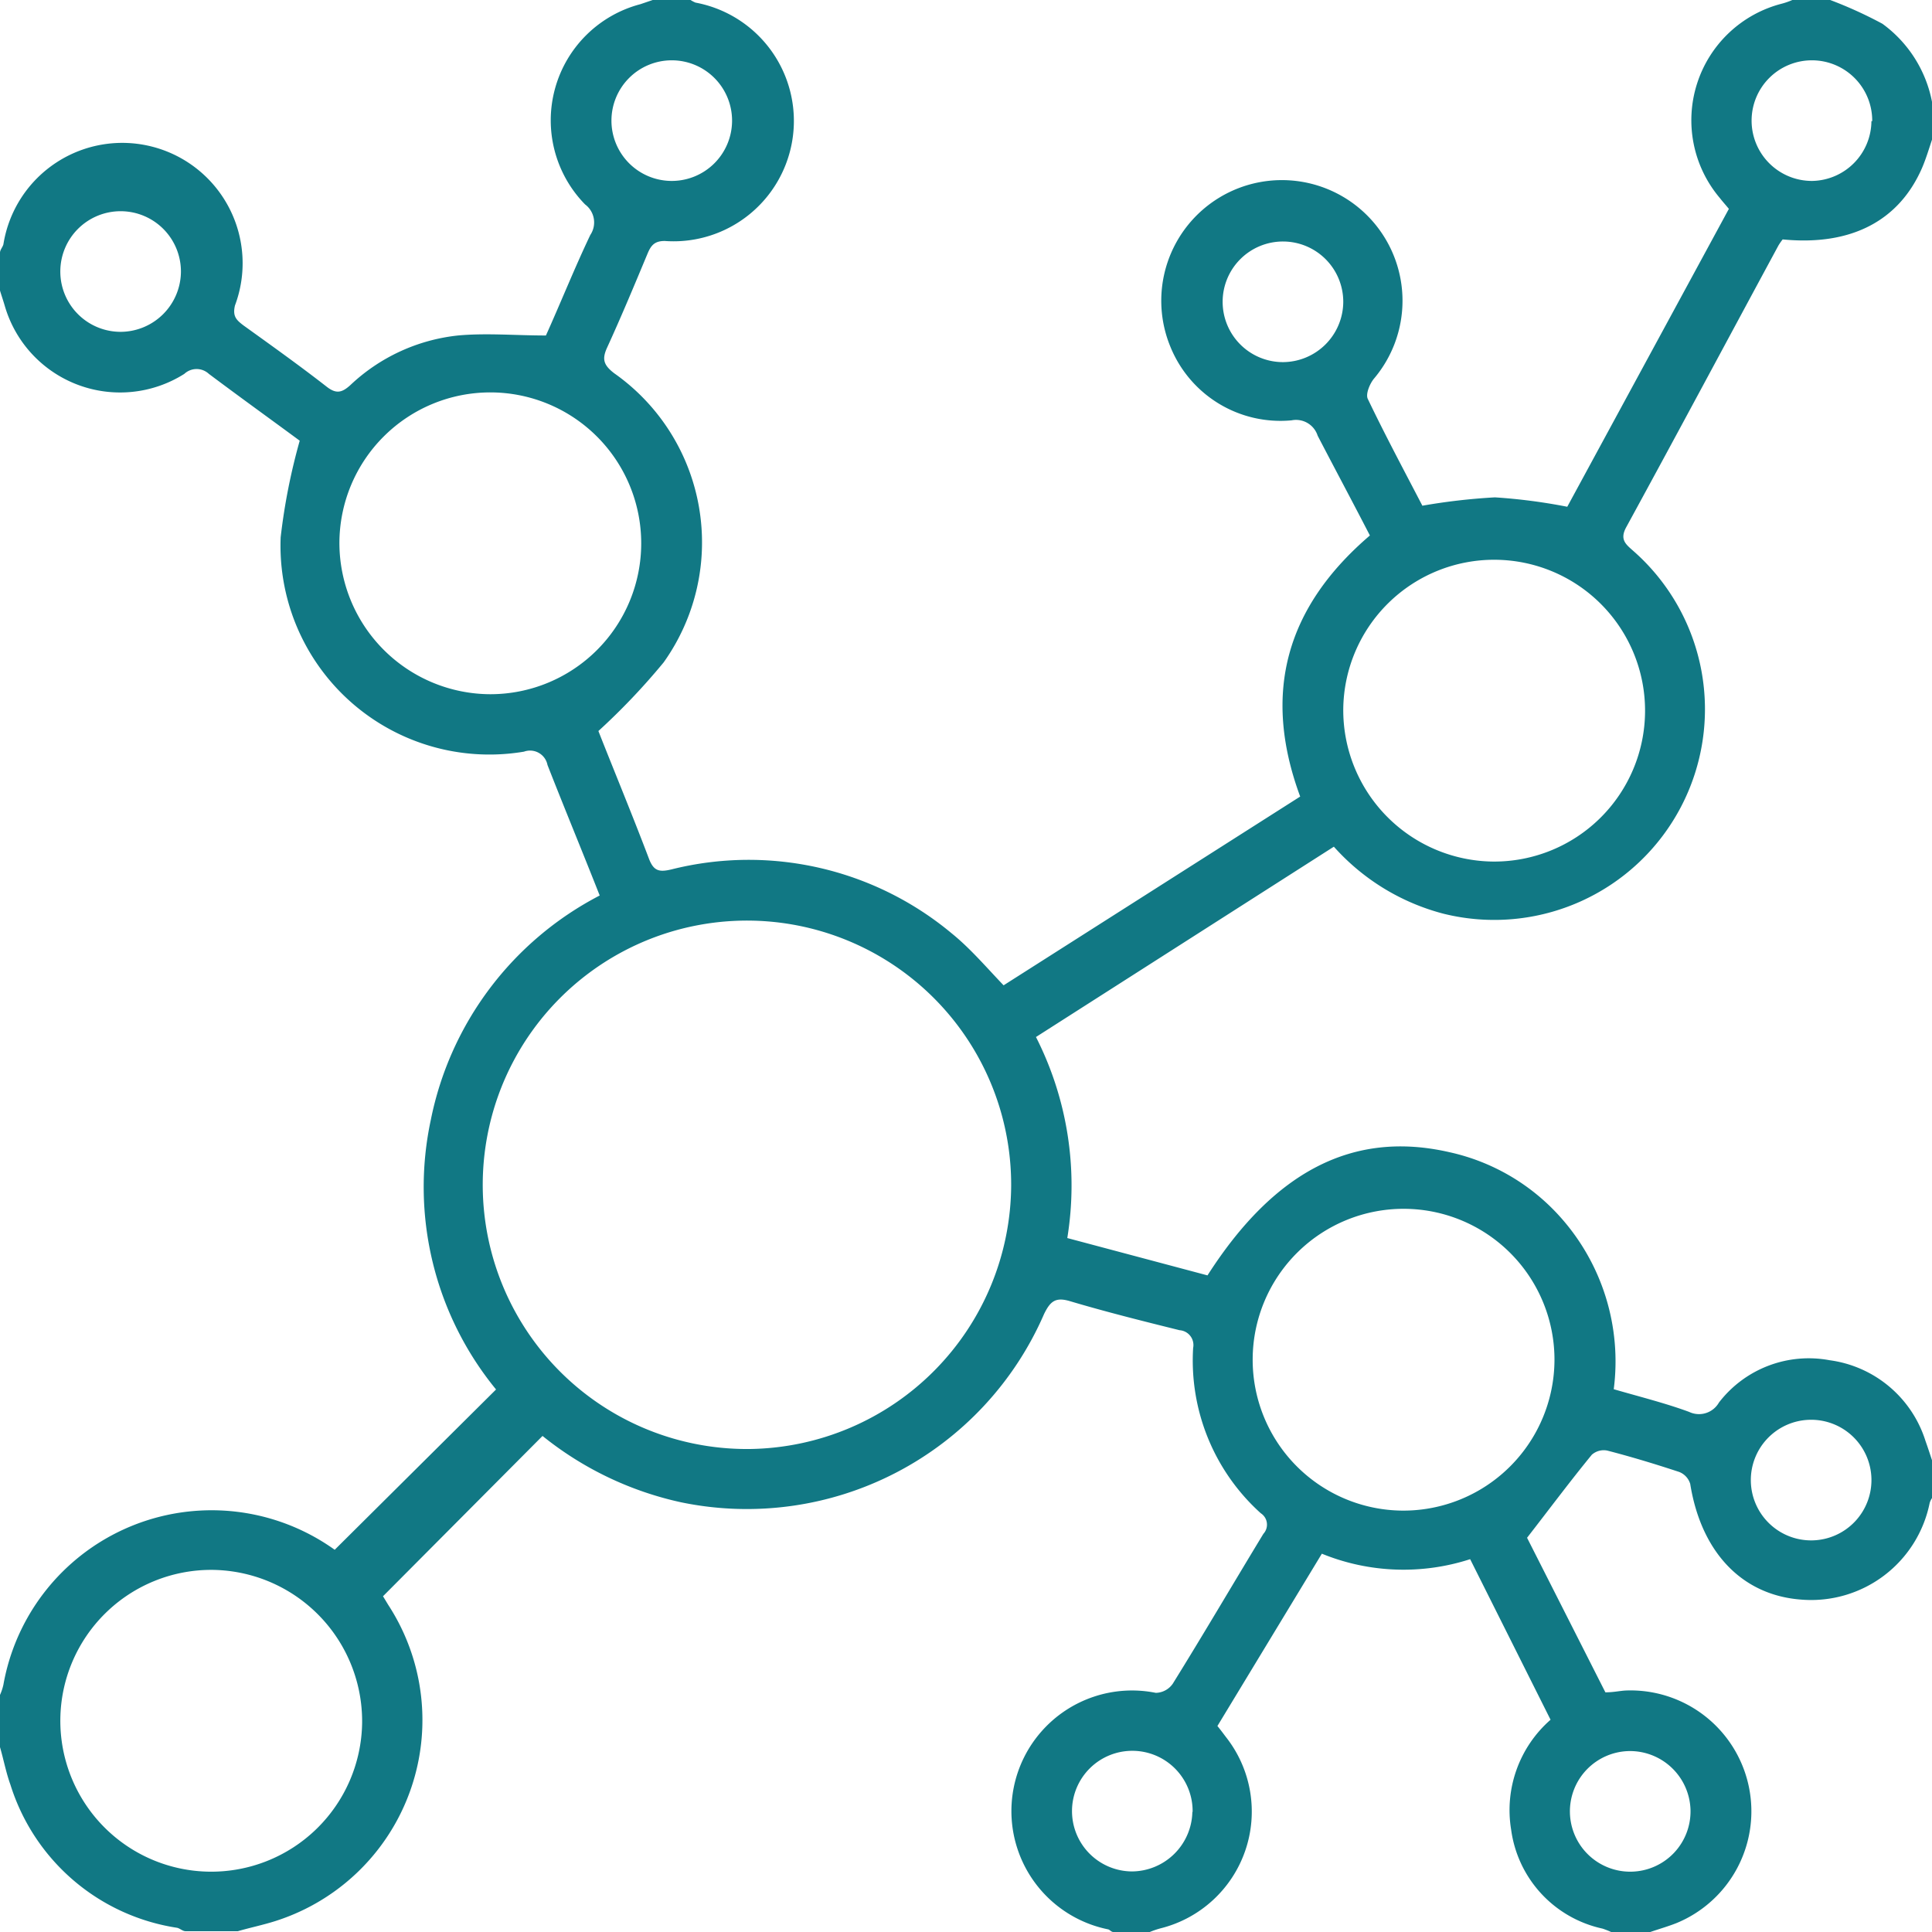 <?xml version="1.0" encoding="UTF-8"?>
<svg xmlns="http://www.w3.org/2000/svg" viewBox="0 0 74 74" width="50" height="50">
  <defs>
    <style>.cls-1{fill:#117884;}</style>
  </defs>
  <g id="Calque_2" data-name="Calque 2">
    <g id="Calque_1-2" data-name="Calque 1">
      <g id="YMNdSo.tif">
        <path class="cls-1" d="M0,11.13V9.68c0-.11.1-.21.13-.32A4.61,4.61,0,1,1,9,11.7c-.1.42.06.56.32.76,1.07.77,2.15,1.54,3.19,2.35.37.29.59.23.91-.06a7.09,7.09,0,0,1,4.12-1.9c1.09-.1,2.19,0,3.37,0C21.47,11.61,22,10.28,22.61,9a.86.86,0,0,0-.2-1.17A4.6,4.6,0,0,1,24.53.16L25,0h1.45a1.14,1.14,0,0,0,.19.1,4.61,4.61,0,0,1-1.18,9.13c-.4,0-.53.18-.66.49-.5,1.2-1,2.4-1.54,3.58-.21.45-.15.68.27,1a7.92,7.92,0,0,1,1.89,11.07A25.6,25.6,0,0,1,22.92,28c.61,1.55,1.3,3.21,1.94,4.9.18.47.4.51.86.4a12.14,12.14,0,0,1,10.72,2.44c.72.58,1.33,1.3,2,2l11.36-7.23c-1.48-4-.51-7.28,2.67-10-.67-1.3-1.34-2.55-2-3.82a.87.87,0,0,0-1-.59,4.55,4.55,0,0,1-4.65-2.84,4.62,4.62,0,1,1,7.8,1.25c-.16.2-.32.59-.23.77.67,1.4,1.41,2.78,2.09,4.09a23.72,23.72,0,0,1,2.78-.32,21.7,21.7,0,0,1,2.77.36L66.22,8c-.14-.17-.25-.29-.35-.42A4.61,4.61,0,0,1,68.25.14a2.7,2.7,0,0,0,.4-.14H70.1a16.35,16.35,0,0,1,2,.91A4.82,4.82,0,0,1,74,3.9V5.35c-.12.36-.23.73-.38,1.08-.87,2-2.68,3-5.34,2.74a2.29,2.29,0,0,0-.16.23c-1.94,3.59-3.87,7.2-5.83,10.79-.27.49,0,.67.29.93A8.07,8.07,0,0,1,55.3,35a8.5,8.5,0,0,1-4.21-2.57L39.68,39.72a12.55,12.55,0,0,1,1.2,7.7l5.37,1.43c2.56-4,5.59-5.56,9.26-4.72a8,8,0,0,1,4.24,2.47,8.29,8.29,0,0,1,2.06,6.61c1,.29,2,.54,2.89.87a.88.88,0,0,0,1.14-.36,4.34,4.34,0,0,1,4.24-1.62,4.47,4.47,0,0,1,3.67,3.09c.09.25.17.5.25.74v1.45a.66.66,0,0,0-.09.19,4.63,4.63,0,0,1-4.9,3.7c-2.28-.16-3.85-1.81-4.27-4.43a.71.71,0,0,0-.42-.46c-.91-.3-1.83-.58-2.76-.82a.69.69,0,0,0-.59.16c-.82,1-1.61,2.06-2.48,3.18l3,5.92c.32,0,.56-.06.79-.07a4.63,4.63,0,0,1,1.93,8.91c-.33.13-.68.23-1,.34H61.71a3.24,3.24,0,0,0-.33-.13,4.49,4.49,0,0,1-3.5-3.79,4.6,4.6,0,0,1,1.51-4.21l-3.08-6.15a8.28,8.28,0,0,1-5.68-.21l-4,6.6c.14.17.24.31.34.44a4.61,4.61,0,0,1-2.52,7.31,3.31,3.31,0,0,0-.41.14H42.64c-.07,0-.13-.08-.19-.1a4.62,4.62,0,0,1,1.82-9.06.81.81,0,0,0,.65-.35c1.18-1.9,2.31-3.83,3.47-5.74a.52.52,0,0,0-.1-.79,7.87,7.87,0,0,1-2.59-6.33.57.57,0,0,0-.52-.68c-1.41-.35-2.81-.7-4.19-1.11-.56-.17-.76,0-1,.49a12.41,12.41,0,0,1-13.91,7.21A12.79,12.79,0,0,1,20.78,55l-6.11,6.14.2.33a8.08,8.08,0,0,1-4.32,12.11c-.47.15-1,.26-1.44.39h-2c-.11,0-.21-.1-.32-.13A7.94,7.94,0,0,1,.4,68.36c-.17-.47-.27-1-.4-1.44v-2a2,2,0,0,0,.13-.39,8.1,8.1,0,0,1,12.69-5.17L19,53.22a12.24,12.24,0,0,1-2.5-10.32,12.43,12.43,0,0,1,6.47-8.6c-.67-1.7-1.35-3.34-2-5a.68.68,0,0,0-.9-.51,8,8,0,0,1-9.32-8.21,23.43,23.43,0,0,1,.73-3.7C10.41,16.09,9.2,15.22,8,14.32a.69.69,0,0,0-.94,0A4.6,4.6,0,0,1,.19,11.74C.13,11.53.06,11.33,0,11.13ZM38.73,45.39a10.12,10.12,0,1,0-10,10.11A10.15,10.15,0,0,0,38.73,45.39ZM18.78,26.59A5.78,5.78,0,1,0,13,20.79,5.8,5.8,0,0,0,18.78,26.59ZM57.2,33a5.78,5.78,0,1,0-5.75-5.84A5.8,5.8,0,0,0,57.2,33Zm2.34,19.12a5.78,5.78,0,1,0-5.83,5.74A5.79,5.79,0,0,0,59.54,52.07ZM8.13,60.13A5.78,5.78,0,1,0,13.87,66,5.8,5.8,0,0,0,8.13,60.13ZM25.71,6.93a2.31,2.31,0,1,0-2.29-2.3A2.31,2.31,0,0,0,25.71,6.93Zm46-2.29a2.31,2.31,0,1,0-2.3,2.29A2.31,2.31,0,0,0,71.68,4.64ZM6.93,10.42a2.31,2.31,0,1,0-2.3,2.29A2.32,2.32,0,0,0,6.93,10.42Zm44.52,1.15a2.31,2.31,0,1,0-2.31,2.3A2.32,2.32,0,0,0,51.45,11.57ZM71.68,56.63A2.31,2.31,0,1,0,69.42,59,2.31,2.31,0,0,0,71.68,56.63Zm-26,12.77a2.31,2.31,0,1,0-2.32,2.28A2.33,2.33,0,0,0,45.67,69.4Zm16.72-2.33a2.31,2.31,0,1,0,2.35,2.24A2.32,2.32,0,0,0,62.39,67.07Z"/>
      </g>
    </g>
  </g>
</svg>
